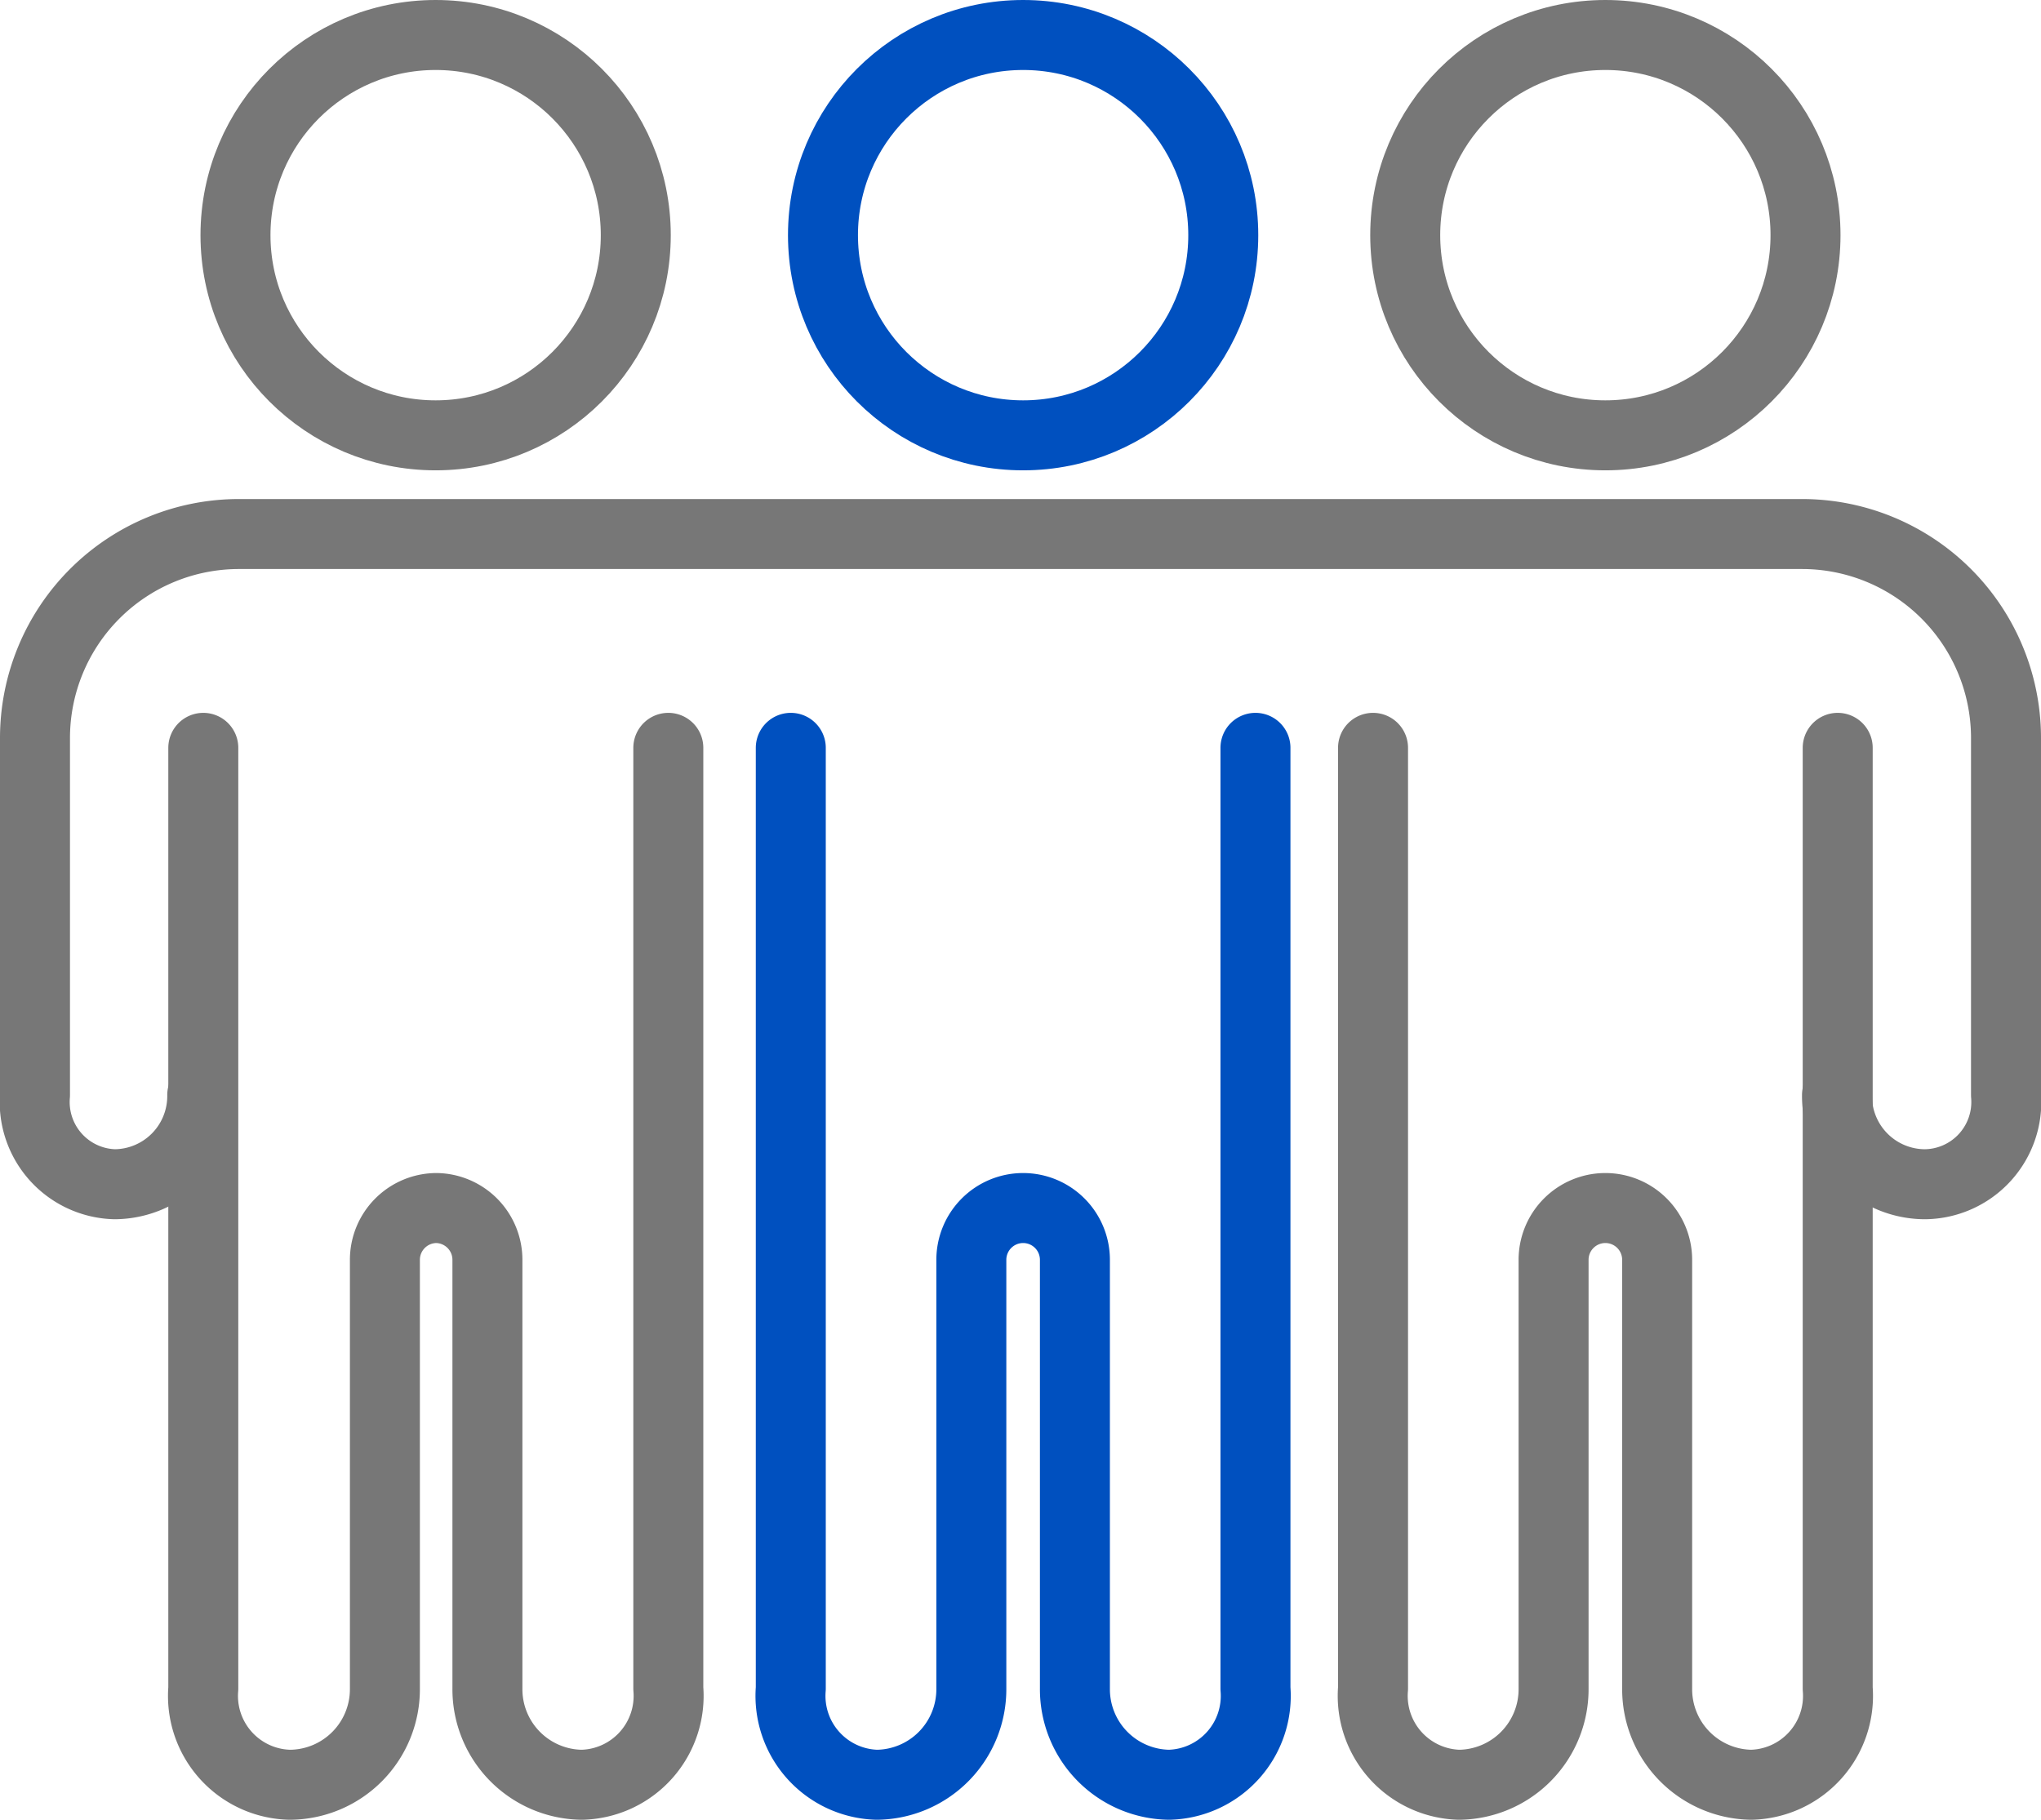 <svg xmlns="http://www.w3.org/2000/svg" viewBox="0 0 58.33 52"><defs><style>.cls-1,.cls-2{fill:none;stroke-linecap:round;stroke-linejoin:round;stroke-width:2px;}.cls-1{stroke:#777;}.cls-2{stroke:#0050bf;}</style></defs><title>benefit_icon14</title><g id="Layer_2" data-name="Layer 2"><g id="레이어_1" data-name="레이어 1"><circle class="cls-1" cx="12.45" cy="6.72" r="5.72"/><path class="cls-1" d="M5.81,21.37v11.8h0V48.25A2.54,2.54,0,0,0,8.28,51,2.73,2.73,0,0,0,11,48.25V36a1.48,1.48,0,0,1,1.48-1.48h0A1.48,1.48,0,0,1,13.93,36V48.25A2.73,2.73,0,0,0,16.63,51a2.54,2.54,0,0,0,2.47-2.75V33.18h0V21.37"/><circle class="cls-2" cx="29.24" cy="6.72" r="5.72"/><path class="cls-2" d="M22.6,21.37v11.8h0V48.25A2.54,2.54,0,0,0,25.06,51a2.73,2.73,0,0,0,2.7-2.75V36a1.48,1.48,0,0,1,1.48-1.48h0A1.48,1.48,0,0,1,30.72,36V48.25A2.73,2.73,0,0,0,33.41,51a2.54,2.54,0,0,0,2.47-2.75V33.18h0V21.37"/><circle class="cls-1" cx="45.88" cy="6.72" r="5.72"/><path class="cls-1" d="M39.24,21.37v11.8h0V48.25A2.54,2.54,0,0,0,41.7,51a2.73,2.73,0,0,0,2.7-2.75V36a1.48,1.48,0,0,1,1.48-1.48h0A1.48,1.48,0,0,1,47.36,36V48.25A2.73,2.73,0,0,0,50.05,51a2.54,2.54,0,0,0,2.47-2.75V33.18h0V21.37"/><path class="cls-1" d="M5.78,31.29a2.52,2.52,0,0,1-2.5,2.55A2.35,2.35,0,0,1,1,31.29V21.09a5.83,5.83,0,0,1,5.83-5.83H51.5a5.83,5.83,0,0,1,5.83,5.83v10.2A2.35,2.35,0,0,1,55,33.84a2.52,2.52,0,0,1-2.5-2.55"/></g></g></svg>